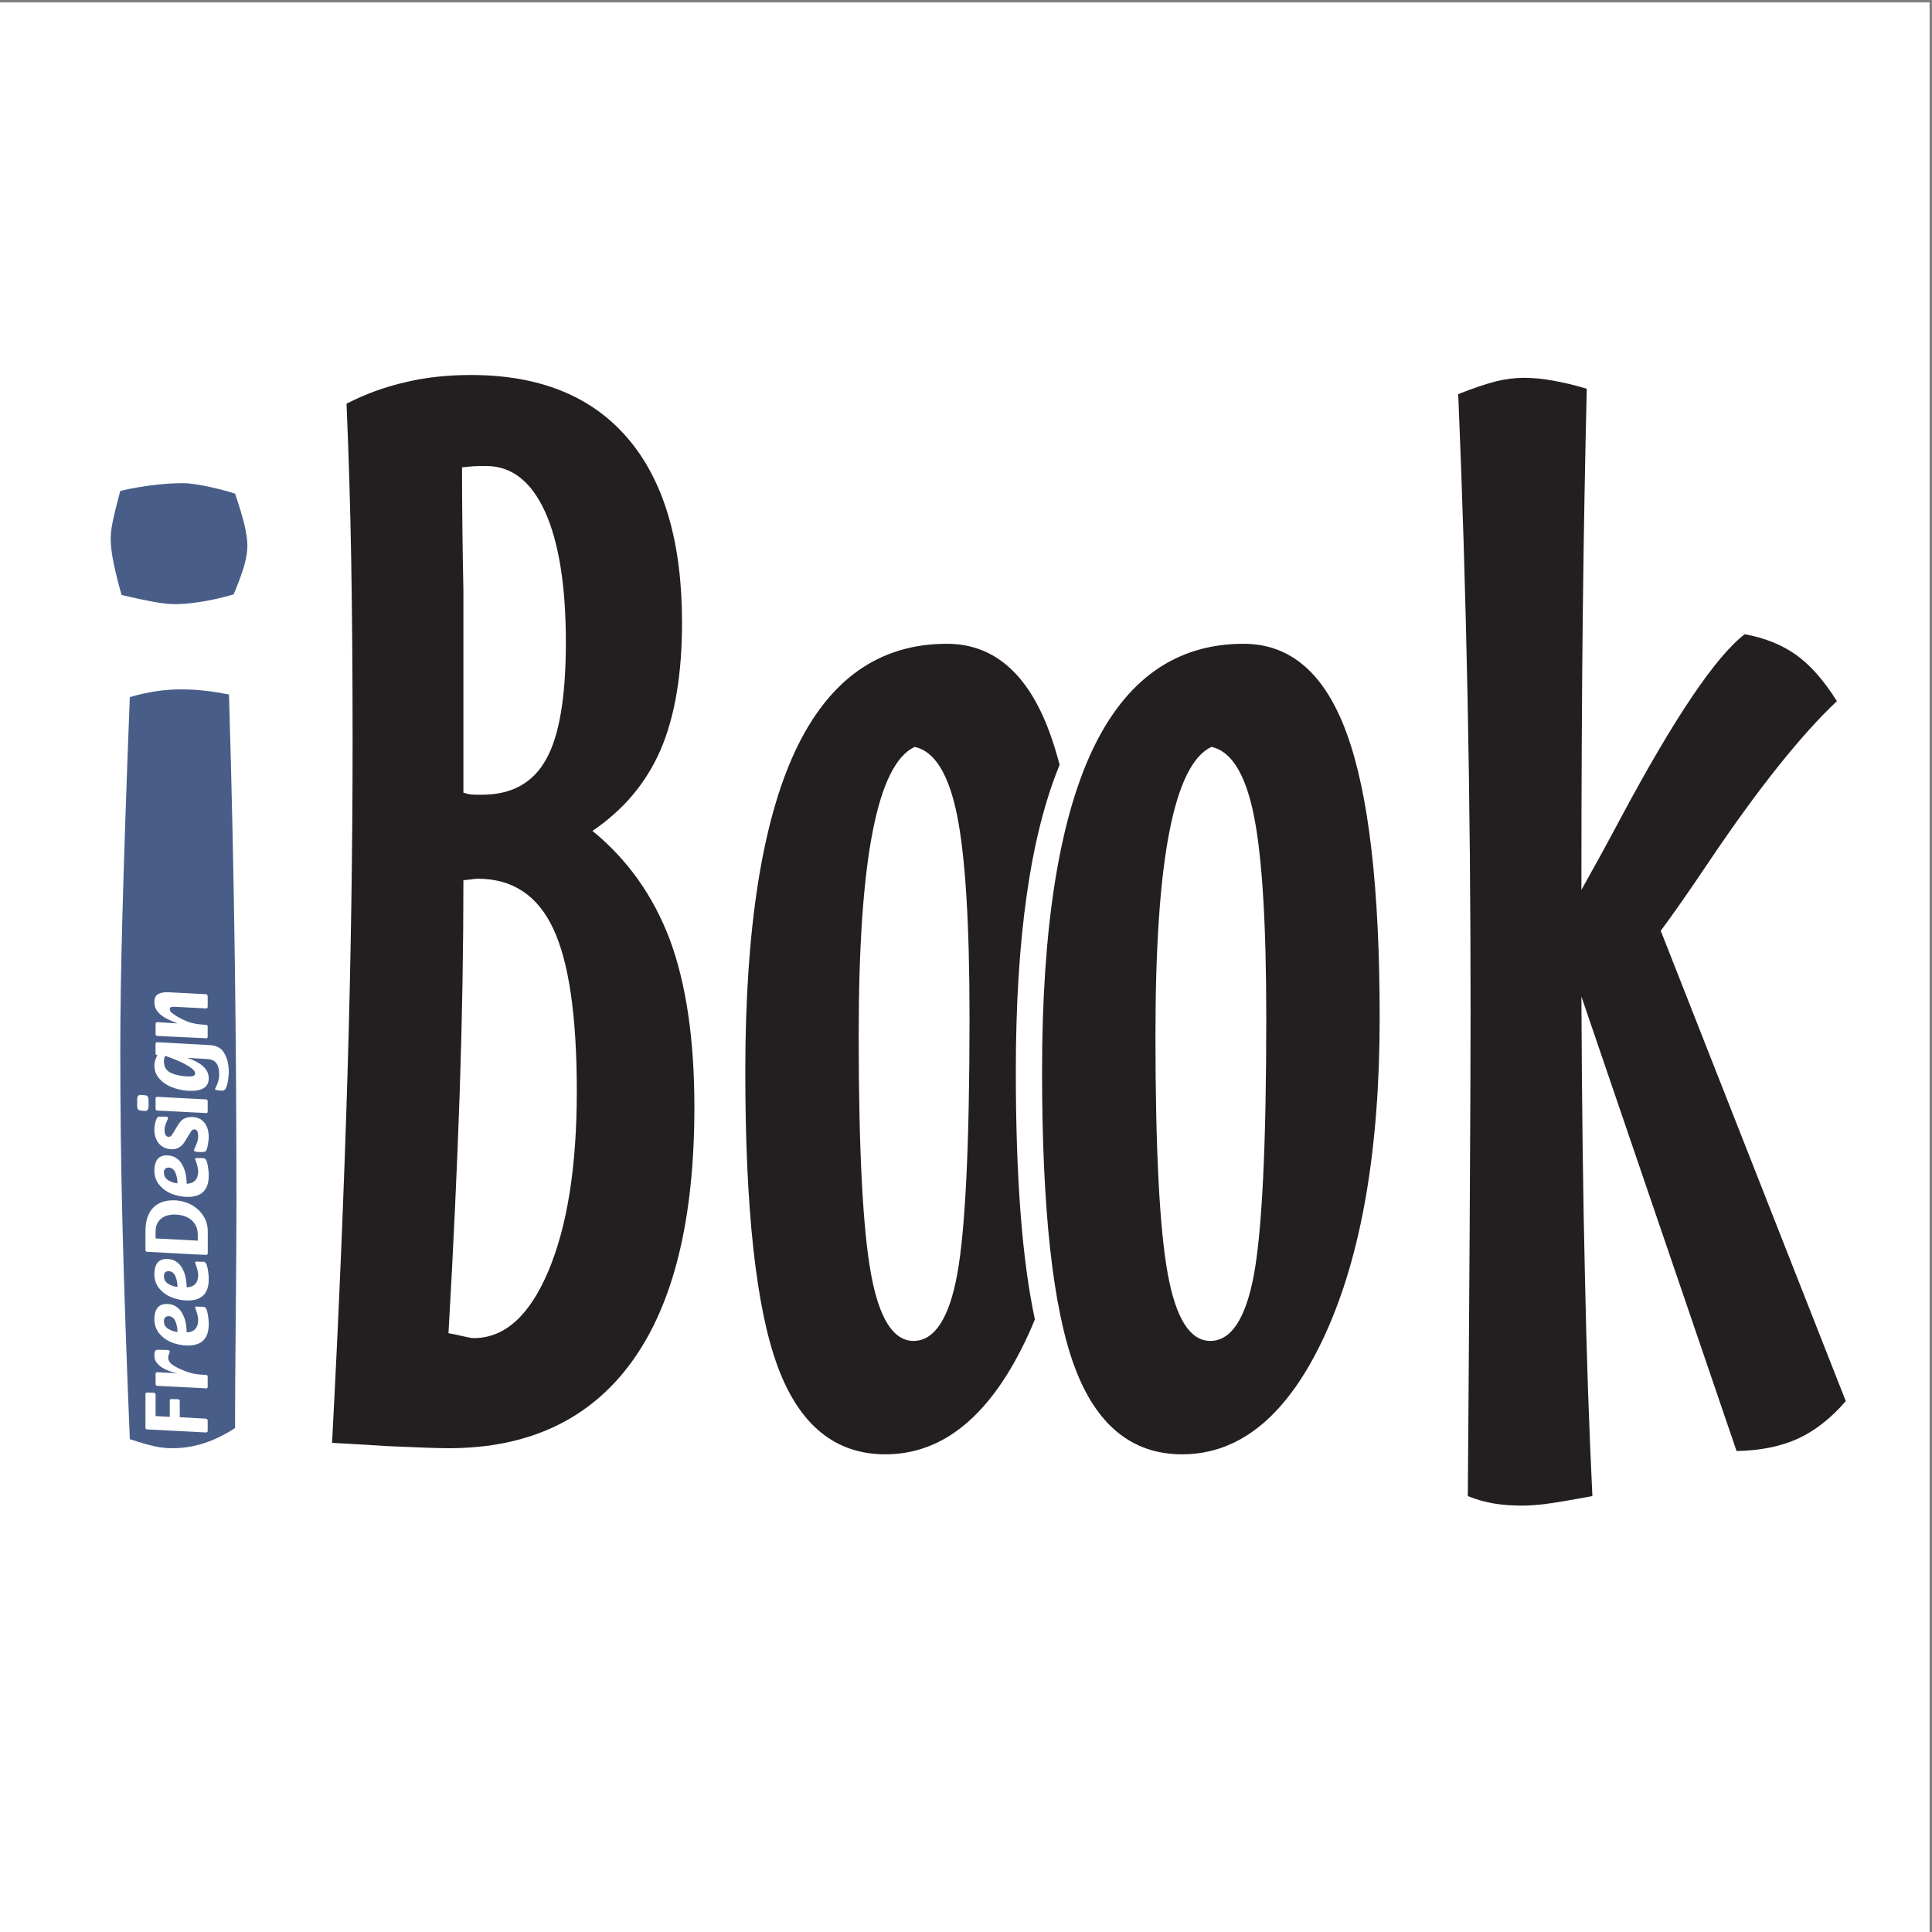 <?xml version="1.0" encoding="UTF-8"?>
<svg xmlns="http://www.w3.org/2000/svg" xmlns:xlink="http://www.w3.org/1999/xlink" width="193pt" height="193pt" viewBox="0 0 193 193" version="1.1">
<rect x="0" y="0" width="193" height="193" fill="#808080" stroke="none"/>
<g id="surface1">
<path style=" stroke:none;fill-rule:evenodd;fill:rgb(100%,100%,100%);fill-opacity:1;" d="M 0 0.242 L 192.758 0.242 L 192.758 193 L 0 193 L 0 0.242 "/>
<path style=" stroke:none;fill-rule:evenodd;fill:rgb(13.699%,12.199%,12.5%);fill-opacity:1;" d="M 104.098 107.055 C 104.098 92.746 105.777 82.07 109.109 74.965 C 112.465 67.855 117.5 64.312 124.234 64.312 C 128.922 64.312 132.371 67.293 134.539 73.285 C 136.73 79.273 137.824 88.734 137.824 101.648 C 137.824 114.816 136.008 125.375 132.371 133.324 C 128.711 141.293 123.957 145.281 118.086 145.281 C 113.098 145.281 109.508 142.367 107.34 136.516 C 105.172 130.664 104.098 120.832 104.098 107.055 Z M 121.02 74.613 C 119.156 75.477 117.758 78.297 116.824 83.051 C 115.891 87.805 115.426 94.586 115.426 103.418 C 115.426 114.91 115.844 122.859 116.66 127.285 C 117.477 131.738 118.898 133.953 120.902 133.953 C 122.977 133.953 124.445 131.738 125.262 127.336 C 126.078 122.906 126.496 114.352 126.496 101.648 C 126.496 92.234 126.078 85.473 125.238 81.371 C 124.398 77.27 122.977 75.031 121.02 74.613 "/>
<path style=" stroke:none;fill-rule:evenodd;fill:rgb(28.2%,36.899%,53.299%);fill-opacity:1;" d="M 12.016 49.043 C 13.109 48.773 14.18 48.602 15.254 48.469 C 16.324 48.332 17.328 48.266 18.309 48.266 C 18.797 48.266 19.496 48.352 20.406 48.531 C 21.312 48.711 22.34 48.953 23.48 49.309 C 23.898 50.527 24.203 51.547 24.414 52.391 C 24.602 53.234 24.715 53.941 24.715 54.496 C 24.715 55.078 24.602 55.719 24.414 56.449 C 24.203 57.18 23.855 58.156 23.344 59.375 C 22.129 59.73 21.012 59.977 20.008 60.129 C 19.008 60.285 18.168 60.352 17.469 60.352 C 16.93 60.352 16.23 60.285 15.395 60.129 C 14.555 59.977 13.461 59.75 12.152 59.441 C 11.781 58.18 11.523 57.09 11.336 56.184 C 11.152 55.27 11.059 54.496 11.059 53.855 C 11.059 53.41 11.105 52.902 11.223 52.301 C 11.336 51.68 11.594 50.598 12.016 49.043 Z M 12.969 143.766 C 12.645 136.047 12.41 129.062 12.246 122.789 C 12.082 116.492 12.016 110.551 12.016 104.918 C 12.016 101.234 12.082 96.828 12.223 91.656 C 12.363 86.516 12.594 79.176 12.969 69.641 C 13.832 69.375 14.695 69.199 15.531 69.062 C 16.371 68.93 17.211 68.867 18.027 68.867 C 18.891 68.867 19.703 68.906 20.473 69 C 21.242 69.086 22.059 69.219 22.875 69.375 C 23.156 78.688 23.344 87.535 23.457 95.914 C 23.574 104.297 23.621 112.414 23.621 120.242 C 23.621 122.766 23.598 126.512 23.551 131.523 C 23.504 136.516 23.48 140.238 23.48 142.656 C 22.43 143.344 21.383 143.852 20.332 144.184 C 19.285 144.52 18.258 144.672 17.211 144.672 C 16.605 144.672 16.023 144.605 15.418 144.473 C 14.832 144.344 14.02 144.117 12.969 143.766 "/>
<path style=" stroke:none;fill-rule:evenodd;fill:rgb(13.699%,12.199%,12.5%);fill-opacity:1;" d="M 46.293 79.18 C 46.574 79.273 46.828 79.344 47.086 79.367 C 47.32 79.391 47.691 79.391 48.137 79.391 C 51.094 79.391 53.238 78.227 54.543 75.871 C 55.871 73.539 56.527 69.625 56.527 64.172 C 56.527 58.531 55.828 54.172 54.449 51.117 C 53.055 48.066 51.094 46.551 48.555 46.551 C 48.137 46.551 47.738 46.551 47.344 46.574 C 46.969 46.598 46.574 46.645 46.156 46.691 C 46.156 50.469 46.199 54.566 46.293 58.973 C 46.293 60.117 46.293 60.812 46.293 61.094 Z M 44.801 133.184 C 45.105 133.23 45.57 133.324 46.156 133.465 C 46.734 133.602 47.133 133.672 47.32 133.672 C 50.418 133.672 52.891 131.434 54.777 126.984 C 56.664 122.512 57.621 116.543 57.621 109.016 C 57.621 101.508 56.828 96.078 55.266 92.77 C 53.707 89.438 51.188 87.781 47.715 87.781 C 47.598 87.781 47.344 87.805 47.016 87.852 C 46.668 87.898 46.434 87.922 46.293 87.922 C 46.293 94.562 46.176 101.648 45.922 109.156 C 45.664 116.66 45.293 124.676 44.801 133.184 Z M 59.184 83.004 C 62.703 85.871 65.266 89.504 66.922 93.887 C 68.551 98.293 69.367 103.863 69.367 110.598 C 69.367 121.785 67.293 130.27 63.121 136.027 C 58.949 141.781 52.844 144.672 44.801 144.672 C 43.871 144.672 41.863 144.605 38.766 144.465 C 36.457 144.324 34.594 144.207 33.172 144.137 C 33.848 131.344 34.359 119.105 34.711 107.43 C 35.059 95.754 35.223 84.637 35.223 74.078 C 35.223 67.246 35.176 61.141 35.082 55.758 C 34.988 50.398 34.828 45.246 34.617 40.328 C 36.48 39.371 38.441 38.652 40.492 38.184 C 42.52 37.695 44.711 37.461 47.039 37.461 C 53.871 37.461 59.09 39.559 62.703 43.777 C 66.316 47.996 68.133 54.125 68.133 62.191 C 68.133 67.363 67.41 71.605 65.988 74.914 C 64.543 78.227 62.281 80.906 59.184 83.004 "/>
<path style=" stroke:none;fill-rule:evenodd;fill:rgb(13.699%,12.199%,12.5%);fill-opacity:1;" d="M 157.977 88.898 C 158.934 87.199 160.262 84.801 161.941 81.652 C 167.301 71.629 171.426 65.547 174.293 63.355 C 176.297 63.727 177.996 64.402 179.441 65.43 C 180.863 66.453 182.215 67.992 183.5 70.043 C 179.957 73.379 175.715 78.668 170.797 85.965 C 168.676 89.133 167.02 91.488 165.902 92.98 L 184.387 139.965 C 182.941 141.645 181.355 142.902 179.652 143.695 C 177.93 144.488 175.879 144.906 173.477 144.953 L 157.977 99.551 C 158.023 110.156 158.141 119.434 158.328 127.402 C 158.488 135.375 158.746 142.715 159.074 149.453 C 156.836 149.871 155.273 150.129 154.367 150.246 C 153.434 150.359 152.688 150.406 152.105 150.406 C 151.055 150.406 150.102 150.336 149.262 150.199 C 148.422 150.059 147.535 149.824 146.629 149.453 C 146.676 143.344 146.742 134.582 146.812 123.16 C 146.883 111.742 146.906 104.398 146.906 101.184 C 146.906 90.531 146.812 80.043 146.605 69.695 C 146.395 59.371 146.09 49.254 145.672 39.371 C 147.141 38.789 148.375 38.371 149.379 38.113 C 150.379 37.859 151.336 37.742 152.242 37.742 C 153.152 37.742 154.109 37.836 155.133 38.02 C 156.16 38.207 157.301 38.465 158.512 38.836 C 158.352 45.523 158.211 52.961 158.117 61.141 C 158.023 69.301 157.977 78.551 157.977 88.898 "/>
<path style=" stroke:none;fill-rule:evenodd;fill:rgb(13.699%,12.199%,12.5%);fill-opacity:1;" d="M 91.375 74.613 C 89.512 75.477 88.109 78.297 87.18 83.051 C 86.246 87.805 85.781 94.586 85.781 103.418 C 85.781 114.91 86.199 122.859 87.016 127.285 C 87.832 131.738 89.254 133.953 91.258 133.953 C 93.332 133.953 94.801 131.738 95.617 127.336 C 96.43 122.906 96.852 114.352 96.852 101.648 C 96.852 92.234 96.43 85.473 95.594 81.371 C 94.754 77.27 93.332 75.031 91.375 74.613 Z M 74.453 107.055 C 74.453 92.746 76.133 82.07 79.465 74.965 C 82.82 67.855 87.855 64.312 94.59 64.312 C 99.273 64.312 102.727 67.293 104.891 73.285 C 105.238 74.238 105.559 75.277 105.852 76.406 C 102.938 83.484 101.477 93.684 101.477 107.055 C 101.477 117.641 102.105 125.891 103.383 131.801 C 103.168 132.316 102.953 132.828 102.727 133.324 C 99.066 141.293 94.312 145.281 88.438 145.281 C 83.449 145.281 79.859 142.367 77.691 136.516 C 75.523 130.664 74.453 120.832 74.453 107.055 "/>
<path style=" stroke:none;fill-rule:evenodd;fill:rgb(100%,100%,100%);fill-opacity:1;" d="M 15.543 141.457 L 16.961 141.543 L 16.961 139.941 C 16.961 139.816 17.016 139.758 17.121 139.758 C 17.195 139.758 17.305 139.762 17.445 139.77 C 17.586 139.773 17.699 139.777 17.773 139.777 C 17.895 139.777 17.957 139.844 17.957 139.98 L 17.957 141.574 L 20.566 141.719 C 20.688 141.742 20.746 141.809 20.746 141.922 L 20.746 142.934 C 20.746 143.043 20.688 143.098 20.566 143.098 L 19.492 143.039 L 14.715 142.793 C 14.594 142.793 14.531 142.73 14.531 142.609 L 14.531 139.285 C 14.531 139.168 14.586 139.109 14.695 139.109 C 14.77 139.109 14.883 139.113 15.031 139.121 C 15.18 139.129 15.289 139.129 15.363 139.129 C 15.414 139.129 15.457 139.152 15.492 139.195 C 15.527 139.238 15.543 139.289 15.543 139.352 Z M 17.746 137.184 C 17.391 137.121 17.039 137.016 16.684 136.867 C 16.336 136.73 16.039 136.535 15.789 136.289 C 15.543 136.039 15.422 135.746 15.422 135.406 C 15.422 135.238 15.441 135.102 15.48 134.996 C 15.516 134.891 15.605 134.84 15.746 134.84 L 16.758 134.859 C 16.895 134.891 16.961 134.941 16.961 135 C 16.961 135.055 16.934 135.145 16.883 135.273 C 16.828 135.402 16.797 135.504 16.797 135.59 C 16.797 135.867 16.91 136.094 17.133 136.266 C 17.355 136.438 17.656 136.609 18.035 136.777 C 18.504 136.984 18.906 137.129 19.246 137.203 C 19.582 137.277 20.023 137.324 20.566 137.348 C 20.688 137.348 20.746 137.406 20.746 137.531 L 20.746 138.543 C 20.746 138.648 20.688 138.703 20.566 138.703 L 20.48 138.68 L 15.727 138.441 C 15.605 138.441 15.543 138.379 15.543 138.258 L 15.543 137.25 C 15.543 137.137 15.605 137.082 15.727 137.082 Z M 18.645 133.098 C 19.02 133.09 19.305 132.977 19.504 132.766 C 19.699 132.551 19.797 132.258 19.797 131.879 C 19.797 131.727 19.777 131.566 19.734 131.398 C 19.695 131.23 19.645 131.062 19.586 130.895 C 19.527 130.727 19.496 130.637 19.496 130.629 C 19.496 130.559 19.535 130.523 19.613 130.523 L 20.324 130.543 C 20.516 130.543 20.648 130.742 20.727 131.145 C 20.809 131.543 20.852 131.922 20.852 132.281 C 20.852 133.703 20.156 134.414 18.762 134.414 C 18.219 134.414 17.691 134.312 17.176 134.109 C 16.66 133.906 16.238 133.605 15.914 133.211 C 15.582 132.812 15.422 132.336 15.422 131.777 C 15.422 131.305 15.52 130.934 15.719 130.664 C 15.918 130.395 16.23 130.262 16.656 130.262 C 17.02 130.262 17.328 130.344 17.586 130.516 C 17.844 130.684 18.051 130.91 18.203 131.191 C 18.359 131.473 18.473 131.773 18.543 132.105 C 18.609 132.434 18.645 132.766 18.645 133.098 Z M 17.73 133.059 C 17.73 132.688 17.664 132.344 17.535 132.02 C 17.406 131.695 17.188 131.512 16.879 131.477 C 16.543 131.477 16.375 131.645 16.375 131.98 C 16.375 132.305 16.512 132.555 16.781 132.73 C 17.055 132.91 17.371 133.02 17.73 133.059 Z M 18.645 128.602 C 19.02 128.59 19.305 128.48 19.504 128.27 C 19.699 128.055 19.797 127.762 19.797 127.383 C 19.797 127.227 19.777 127.07 19.734 126.902 C 19.695 126.734 19.645 126.566 19.586 126.398 C 19.527 126.227 19.496 126.141 19.496 126.133 C 19.496 126.062 19.535 126.027 19.613 126.027 L 20.324 126.047 C 20.516 126.047 20.648 126.246 20.727 126.648 C 20.809 127.047 20.852 127.426 20.852 127.785 C 20.852 129.207 20.156 129.914 18.762 129.914 C 18.219 129.914 17.691 129.816 17.176 129.613 C 16.66 129.41 16.238 129.109 15.914 128.715 C 15.582 128.316 15.422 127.84 15.422 127.281 C 15.422 126.805 15.52 126.434 15.719 126.168 C 15.918 125.898 16.23 125.766 16.656 125.766 C 17.02 125.766 17.328 125.848 17.586 126.02 C 17.844 126.188 18.051 126.414 18.203 126.695 C 18.359 126.973 18.473 127.277 18.543 127.609 C 18.609 127.938 18.645 128.27 18.645 128.602 Z M 17.73 128.562 C 17.73 128.191 17.664 127.848 17.535 127.523 C 17.406 127.195 17.188 127.016 16.879 126.98 C 16.543 126.98 16.375 127.148 16.375 127.484 C 16.375 127.809 16.512 128.055 16.781 128.234 C 17.055 128.414 17.371 128.523 17.73 128.562 Z M 20.566 125.355 L 19.492 125.312 L 14.715 125.051 C 14.594 125.051 14.531 124.992 14.531 124.871 L 14.531 122.926 C 14.531 122.32 14.633 121.789 14.84 121.336 C 15.043 120.883 15.352 120.531 15.77 120.285 C 16.188 120.031 16.707 119.906 17.324 119.906 C 17.766 119.906 18.191 119.98 18.598 120.125 C 19.012 120.27 19.379 120.48 19.703 120.754 C 20.031 121.031 20.285 121.355 20.473 121.734 C 20.66 122.117 20.754 122.531 20.754 122.984 L 20.754 125.191 C 20.754 125.301 20.691 125.355 20.566 125.355 Z M 19.758 123.938 L 19.758 123.352 C 19.758 122.914 19.652 122.543 19.445 122.238 C 19.238 121.934 18.957 121.707 18.605 121.555 C 18.25 121.402 17.859 121.328 17.43 121.328 C 17.066 121.328 16.742 121.391 16.461 121.512 C 16.176 121.641 15.953 121.828 15.789 122.082 C 15.625 122.332 15.543 122.641 15.543 123.008 L 15.543 123.715 Z M 18.645 118.254 C 19.02 118.242 19.305 118.133 19.504 117.918 C 19.699 117.707 19.797 117.41 19.797 117.031 C 19.797 116.879 19.777 116.719 19.734 116.555 C 19.695 116.387 19.645 116.219 19.586 116.047 C 19.527 115.879 19.496 115.793 19.496 115.781 C 19.496 115.715 19.535 115.68 19.613 115.68 L 20.324 115.699 C 20.516 115.699 20.648 115.898 20.727 116.301 C 20.809 116.699 20.852 117.078 20.852 117.438 C 20.852 118.855 20.156 119.566 18.762 119.566 C 18.219 119.566 17.691 119.465 17.176 119.266 C 16.66 119.062 16.238 118.762 15.914 118.363 C 15.582 117.969 15.422 117.492 15.422 116.934 C 15.422 116.461 15.52 116.09 15.719 115.82 C 15.918 115.551 16.23 115.418 16.656 115.418 C 17.02 115.418 17.328 115.5 17.586 115.672 C 17.844 115.84 18.051 116.066 18.203 116.348 C 18.359 116.625 18.473 116.93 18.543 117.262 C 18.609 117.59 18.645 117.918 18.645 118.254 Z M 17.73 118.215 C 17.73 117.844 17.664 117.496 17.535 117.172 C 17.406 116.848 17.188 116.668 16.879 116.633 C 16.543 116.633 16.375 116.801 16.375 117.137 C 16.375 117.461 16.512 117.707 16.781 117.887 C 17.055 118.066 17.371 118.176 17.73 118.215 Z M 20.344 115.066 C 20.324 115.066 20.285 115.07 20.227 115.078 C 20.168 115.09 20.117 115.09 20.078 115.09 C 19.609 115.09 19.375 115.031 19.375 114.91 C 19.375 114.891 19.414 114.785 19.5 114.598 C 19.586 114.41 19.656 114.223 19.715 114.039 C 19.77 113.855 19.797 113.68 19.797 113.508 C 19.797 113.066 19.676 112.836 19.434 112.82 C 19.328 112.82 19.246 112.848 19.188 112.902 C 19.125 112.957 19.066 113.039 19.008 113.145 L 18.48 114.012 C 18.164 114.539 17.73 114.805 17.188 114.805 C 16.82 114.805 16.504 114.719 16.238 114.547 C 15.969 114.375 15.766 114.145 15.629 113.848 C 15.488 113.551 15.422 113.223 15.422 112.859 C 15.422 112.711 15.438 112.531 15.473 112.324 C 15.512 112.117 15.562 111.934 15.633 111.781 C 15.707 111.625 15.789 111.547 15.887 111.547 L 16.633 111.547 C 16.742 111.574 16.793 111.621 16.793 111.684 C 16.793 111.707 16.762 111.789 16.695 111.938 C 16.625 112.086 16.566 112.234 16.52 112.387 C 16.469 112.535 16.441 112.68 16.434 112.82 C 16.434 113.305 16.566 113.555 16.836 113.566 C 16.988 113.566 17.102 113.5 17.184 113.367 L 17.789 112.375 C 17.953 112.102 18.137 111.898 18.352 111.773 C 18.562 111.648 18.824 111.586 19.145 111.586 C 19.52 111.586 19.836 111.672 20.094 111.848 C 20.348 112.027 20.539 112.266 20.664 112.566 C 20.789 112.863 20.852 113.199 20.852 113.566 C 20.852 113.797 20.824 114.059 20.766 114.359 C 20.711 114.66 20.641 114.875 20.547 115.008 C 20.504 115.047 20.438 115.066 20.344 115.066 Z M 20.566 111.203 L 20.461 111.184 L 15.707 110.938 C 15.598 110.938 15.543 110.875 15.543 110.758 L 15.543 109.742 C 15.543 109.633 15.598 109.574 15.707 109.574 L 15.785 109.574 L 20.566 109.824 C 20.688 109.824 20.746 109.883 20.746 110.004 L 20.746 111.039 C 20.746 111.148 20.688 111.203 20.566 111.203 Z M 14.473 110.98 C 14.184 110.965 13.98 110.938 13.871 110.887 C 13.758 110.836 13.703 110.699 13.703 110.469 L 13.703 109.824 C 13.703 109.527 13.816 109.379 14.047 109.379 C 14.145 109.379 14.285 109.391 14.473 109.414 C 14.633 109.426 14.73 109.473 14.773 109.559 C 14.816 109.641 14.84 109.773 14.84 109.945 L 14.84 110.531 C 14.84 110.832 14.719 110.98 14.473 110.98 Z M 18.699 105.676 C 20.137 106.156 20.852 106.836 20.852 107.719 C 20.852 108.555 20.262 108.973 19.086 108.973 C 18.684 108.973 18.273 108.922 17.848 108.82 C 17.418 108.723 17.02 108.566 16.652 108.355 C 16.285 108.145 15.988 107.875 15.758 107.547 C 15.531 107.219 15.422 106.84 15.422 106.402 C 15.422 106.137 15.52 105.801 15.723 105.391 C 15.598 105.391 15.539 105.344 15.539 105.254 L 15.539 104.277 C 15.539 104.172 15.594 104.117 15.707 104.117 L 16.172 104.137 L 20.93 104.402 C 21.617 104.43 22.109 104.695 22.406 105.207 C 22.703 105.715 22.852 106.344 22.852 107.094 C 22.852 107.242 22.836 107.469 22.801 107.77 C 22.766 108.07 22.707 108.34 22.617 108.578 C 22.535 108.816 22.426 108.934 22.285 108.934 C 22.285 108.949 22.246 108.953 22.164 108.953 C 22.008 108.953 21.852 108.938 21.703 108.91 C 21.555 108.879 21.477 108.836 21.477 108.773 C 21.477 108.773 21.52 108.695 21.598 108.539 C 21.676 108.379 21.746 108.195 21.805 107.98 C 21.867 107.773 21.898 107.551 21.898 107.312 C 21.898 106.863 21.809 106.504 21.637 106.234 C 21.457 105.973 21.156 105.824 20.727 105.797 Z M 16.492 105.473 C 16.414 105.66 16.375 105.848 16.375 106.039 C 16.375 106.605 16.633 106.996 17.145 107.211 C 17.66 107.426 18.254 107.535 18.922 107.535 C 19.301 107.535 19.492 107.434 19.492 107.234 C 19.492 107.027 19.301 106.801 18.914 106.559 C 18.527 106.312 18.098 106.09 17.617 105.895 C 17.137 105.695 16.762 105.555 16.492 105.473 Z M 17.746 102.234 C 17.328 102.082 16.949 101.922 16.617 101.75 C 16.285 101.578 16.004 101.355 15.77 101.082 C 15.535 100.805 15.422 100.48 15.422 100.109 C 15.422 99.734 15.531 99.477 15.762 99.332 C 15.988 99.188 16.297 99.117 16.695 99.117 L 20.566 99.316 C 20.688 99.344 20.746 99.41 20.746 99.52 L 20.746 100.555 C 20.746 100.676 20.688 100.738 20.566 100.738 L 17.426 100.574 L 17.324 100.574 C 17.082 100.574 16.961 100.641 16.961 100.777 C 16.961 100.934 17.023 101.066 17.148 101.168 C 17.277 101.273 17.469 101.406 17.727 101.566 C 18.082 101.77 18.395 101.922 18.672 102.027 C 18.949 102.137 19.234 102.215 19.527 102.27 C 19.824 102.32 20.168 102.355 20.566 102.379 C 20.688 102.379 20.746 102.438 20.746 102.559 L 20.746 103.574 C 20.746 103.68 20.688 103.73 20.566 103.73 L 20.48 103.711 L 15.727 103.488 C 15.605 103.488 15.543 103.43 15.543 103.309 L 15.543 102.273 C 15.543 102.164 15.605 102.109 15.727 102.109 L 17.746 102.234 "/>
</g>
</svg>
